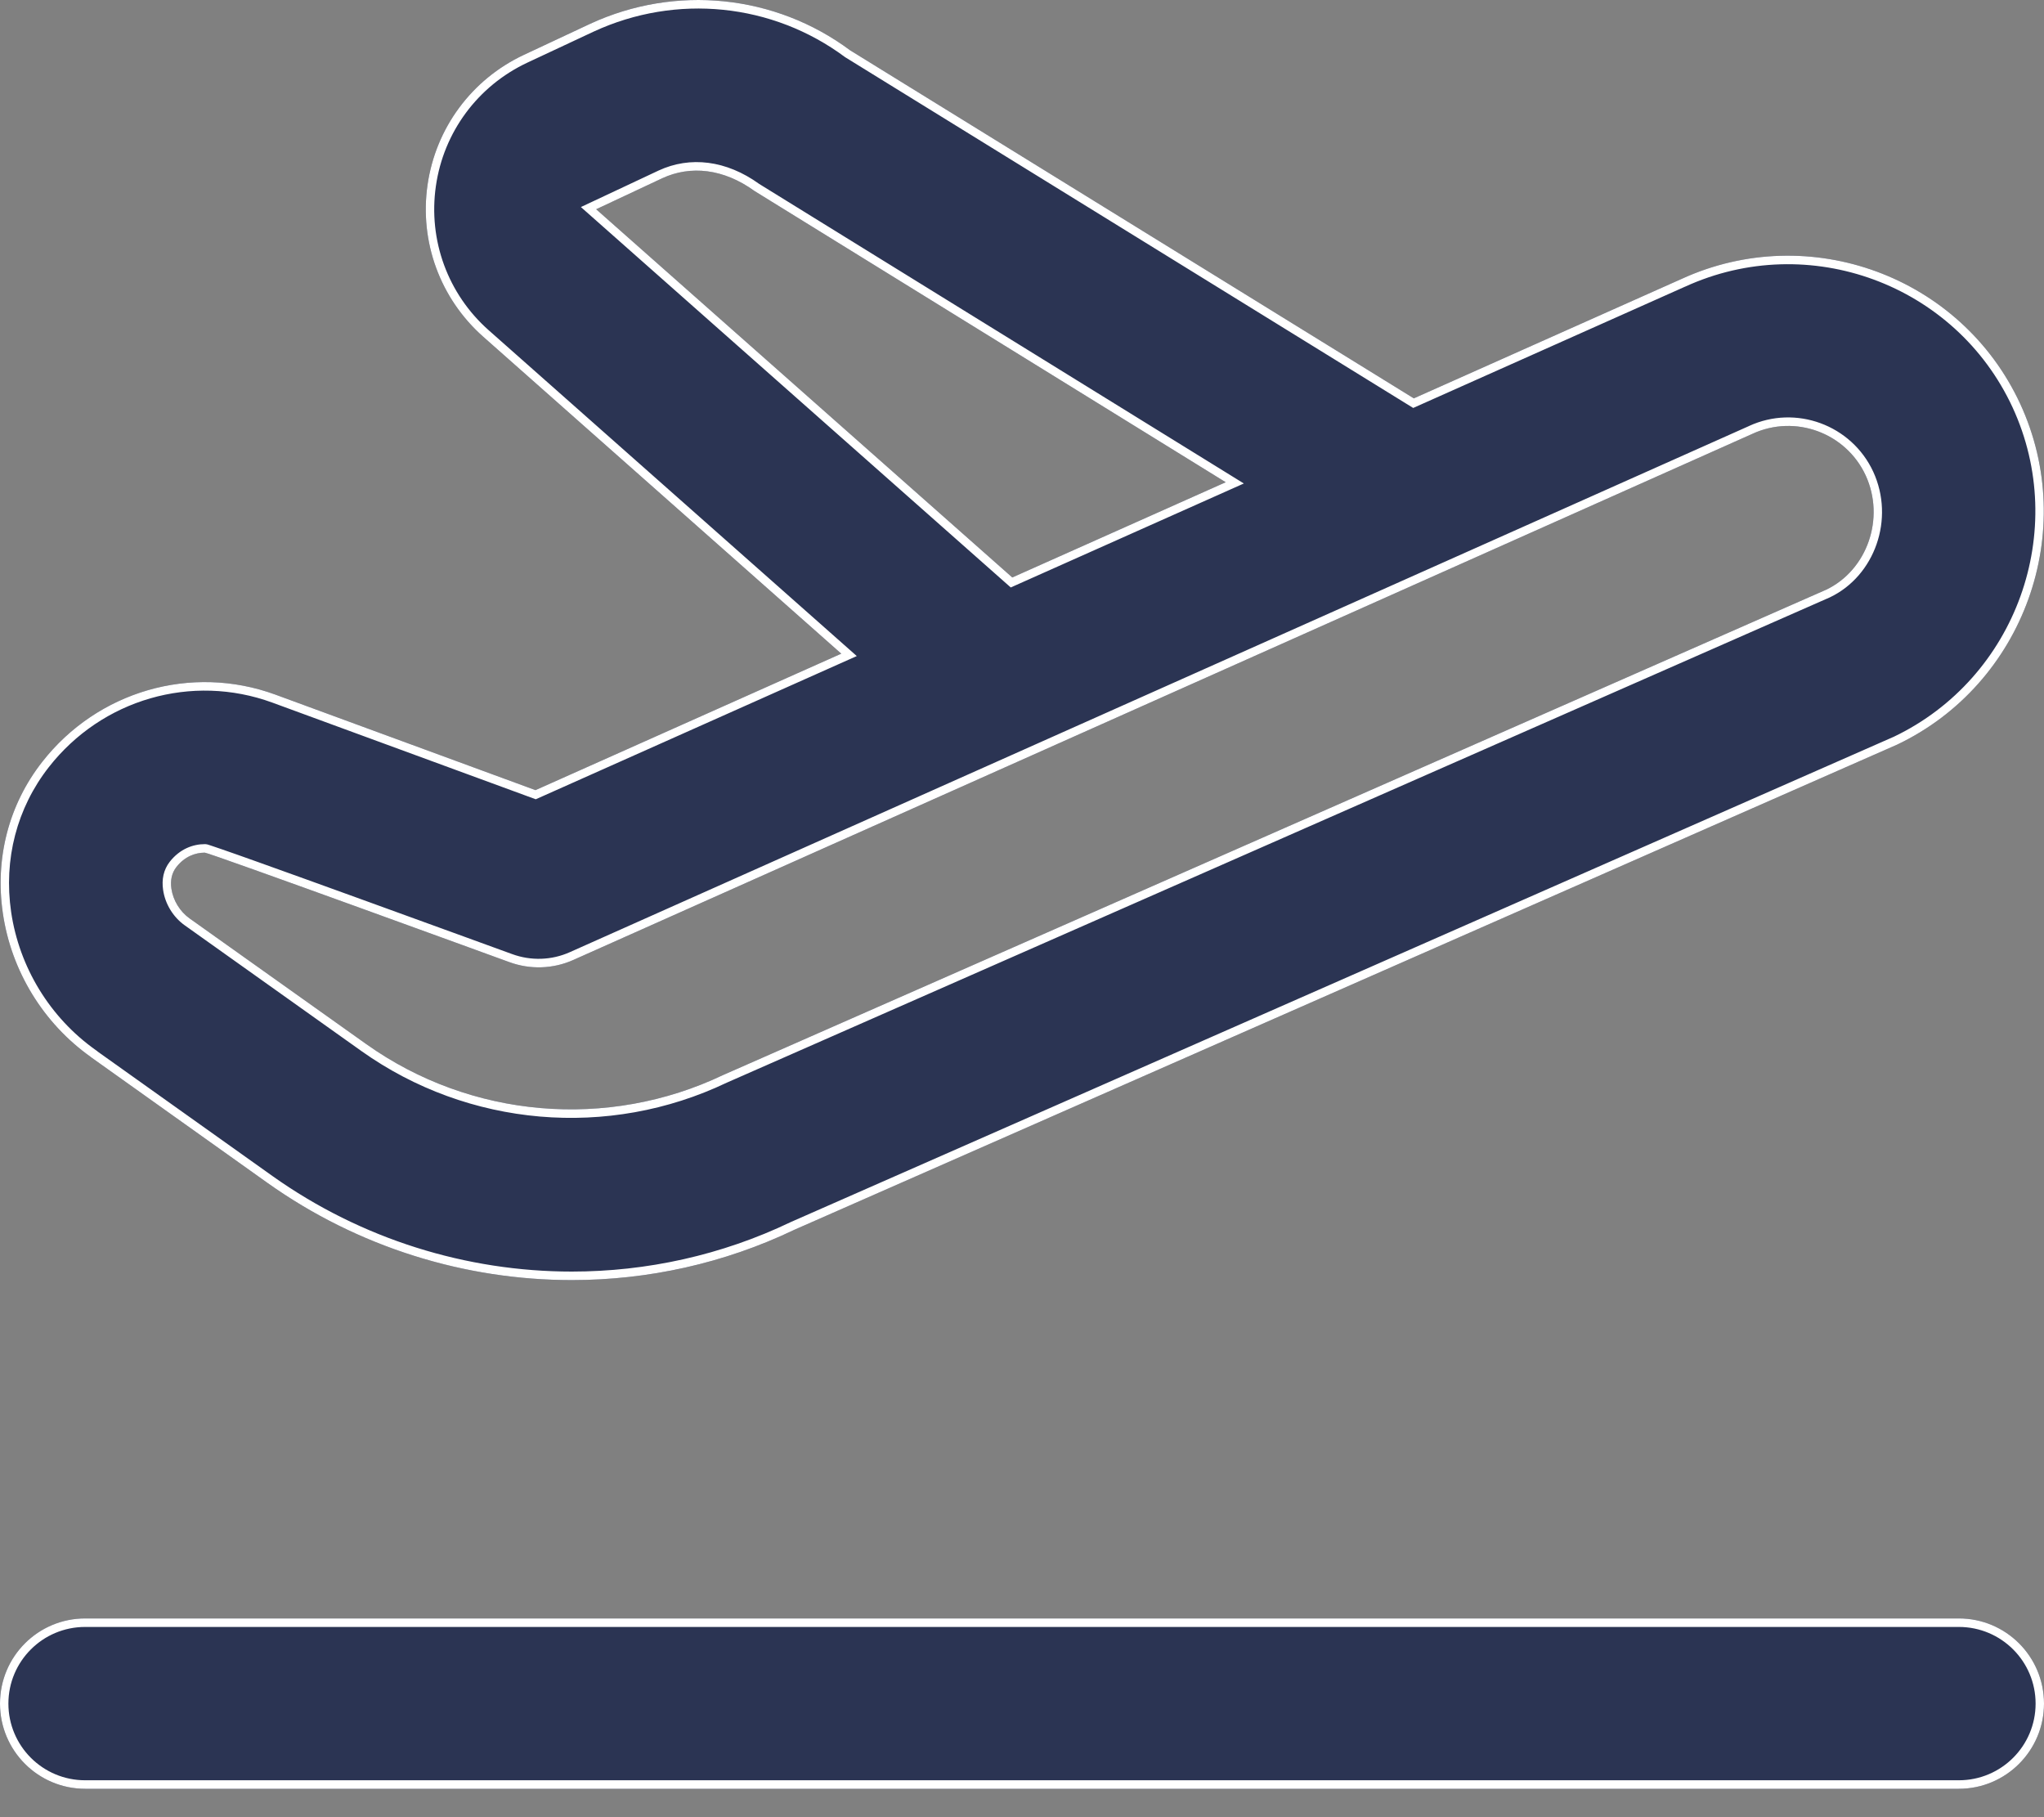 <svg width="36" height="32" viewBox="0 0 36 32" fill="none" xmlns="http://www.w3.org/2000/svg">
<rect x="0" y="0" width="36" height="32" fill="#808080" stroke="none"/>
<path d="M1.601 18.616L4.713 20.832C6.306 21.964 8.188 22.542 10.071 22.542C11.411 22.542 12.752 22.249 13.989 21.657L33.419 13.11C35.648 12.044 36.618 9.353 35.58 7.109C34.539 4.864 31.867 3.881 29.616 4.912L24.901 7.015L14.973 0.886C13.65 -0.098 11.898 -0.275 10.395 0.419L9.223 0.968C8.307 1.399 7.674 2.254 7.53 3.256C7.386 4.259 7.752 5.258 8.511 5.93L14.817 11.511L9.431 13.914L4.845 12.23C3.369 11.692 1.719 12.169 0.743 13.417C0.154 14.169 -0.091 15.115 0.05 16.081C0.198 17.097 0.762 18.019 1.599 18.613L1.601 18.616ZM10.5 3.685L11.664 3.139C12.162 2.908 12.745 2.969 13.291 3.365L21.588 8.492L17.829 10.169L10.5 3.685ZM3.107 15.268C3.253 15.081 3.442 15.015 3.607 15.015C3.683 15.015 8.969 16.942 8.969 16.942C9.336 17.077 9.741 17.064 10.097 16.905L30.846 7.648L30.866 7.639C31.617 7.292 32.51 7.621 32.858 8.369C33.209 9.13 32.882 10.04 32.167 10.383L12.738 18.93C10.703 19.9 8.292 19.695 6.452 18.387L3.339 16.173C3.168 16.051 3.05 15.856 3.019 15.651C2.997 15.498 3.027 15.37 3.107 15.268ZM36 30C36 30.829 35.328 31.5 34.5 31.5H1.5C0.672 31.5 0 30.829 0 30C0 29.17 0.672 28.5 1.5 28.5H34.5C35.328 28.5 36 29.17 36 30Z" fill="#2B3453"/>
<path fill-rule="evenodd" clip-rule="evenodd" d="M9.431 13.914L4.845 12.23C3.369 11.692 1.719 12.169 0.743 13.417C0.154 14.169 -0.091 15.115 0.05 16.081C0.198 17.097 0.762 18.019 1.599 18.613L1.601 18.616L4.713 20.832C6.306 21.964 8.188 22.542 10.071 22.542C11.411 22.542 12.752 22.249 13.989 21.657L33.419 13.11C35.648 12.044 36.618 9.353 35.58 7.109C34.539 4.864 31.867 3.881 29.616 4.912L24.901 7.015L14.973 0.886C13.65 -0.098 11.898 -0.275 10.395 0.419L9.223 0.968C8.307 1.399 7.674 2.254 7.53 3.256C7.386 4.259 7.752 5.258 8.511 5.93L14.817 11.511L9.431 13.914ZM7.677 3.277C7.54 4.23 7.887 5.179 8.609 5.817C8.609 5.817 8.609 5.817 8.609 5.817L15.09 11.553L9.436 14.075L4.795 12.372C3.379 11.855 1.796 12.312 0.859 13.51C0.297 14.229 0.061 15.133 0.196 16.059C0.339 17.034 0.88 17.92 1.684 18.49L1.715 18.512L1.716 18.515L4.798 20.709C6.366 21.823 8.218 22.392 10.071 22.392C11.389 22.392 12.709 22.104 13.926 21.521L13.93 21.519L33.357 12.973C35.512 11.942 36.448 9.341 35.446 7.173C34.44 5.003 31.856 4.051 29.677 5.049L29.676 5.049L24.89 7.184L14.89 1.01L14.885 1.007C13.606 0.055 11.912 -0.116 10.457 0.556C10.457 0.556 10.457 0.555 10.457 0.556L9.286 1.104C8.414 1.514 7.813 2.326 7.677 3.277ZM10.231 3.646L11.602 3.002C12.154 2.747 12.791 2.82 13.373 3.24L21.907 8.514L17.802 10.345L10.231 3.646ZM13.291 3.365C12.745 2.969 12.162 2.908 11.664 3.139L10.5 3.685L17.829 10.169L21.588 8.492L13.291 3.365ZM2.99 15.175C3.168 14.948 3.402 14.865 3.607 14.865C3.623 14.865 3.635 14.867 3.638 14.868C3.643 14.869 3.647 14.87 3.651 14.87C3.657 14.872 3.665 14.874 3.671 14.876C3.686 14.88 3.704 14.886 3.726 14.894C3.77 14.908 3.831 14.929 3.908 14.956C4.06 15.008 4.273 15.084 4.526 15.174C5.033 15.355 5.701 15.596 6.366 15.837C7.032 16.078 7.695 16.319 8.192 16.5C8.44 16.59 8.647 16.666 8.791 16.718L9.019 16.801C9.019 16.801 9.019 16.801 8.969 16.942L9.019 16.801L9.019 16.801C9.351 16.923 9.716 16.911 10.037 16.767L30.785 7.511L30.786 7.511L30.804 7.502C31.628 7.122 32.609 7.482 32.992 8.306C33.376 9.139 33.02 10.14 32.231 10.518L32.227 10.52L12.799 19.066C10.716 20.059 8.25 19.848 6.366 18.509L3.254 16.295C3.254 16.295 3.254 16.295 3.254 16.295C3.05 16.15 2.909 15.919 2.873 15.673M12.738 18.93L32.167 10.383C32.882 10.04 33.209 9.13 32.858 8.369C32.51 7.621 31.617 7.292 30.866 7.639L30.846 7.648L10.097 16.905C9.741 17.064 9.336 17.077 8.969 16.942C8.969 16.942 3.683 15.015 3.607 15.015C3.442 15.015 3.253 15.081 3.107 15.268C3.027 15.37 2.997 15.498 3.019 15.651C3.05 15.856 3.168 16.051 3.339 16.173L6.452 18.387C8.292 19.695 10.703 19.9 12.738 18.93ZM2.99 15.175C2.881 15.315 2.845 15.486 2.873 15.673ZM34.5 31.35C35.248 31.35 35.852 30.745 35.852 30C35.852 29.255 35.248 28.65 34.5 28.65H1.5C0.752 28.65 0.148 29.255 0.148 30C0.148 30.745 0.752 31.35 1.5 31.35H34.5ZM34.5 31.5C35.328 31.5 36 30.829 36 30C36 29.17 35.328 28.5 34.5 28.5H1.5C0.672 28.5 0 29.17 0 30C0 30.829 0.672 31.5 1.5 31.5H34.5Z" fill="white"/>
</svg>
